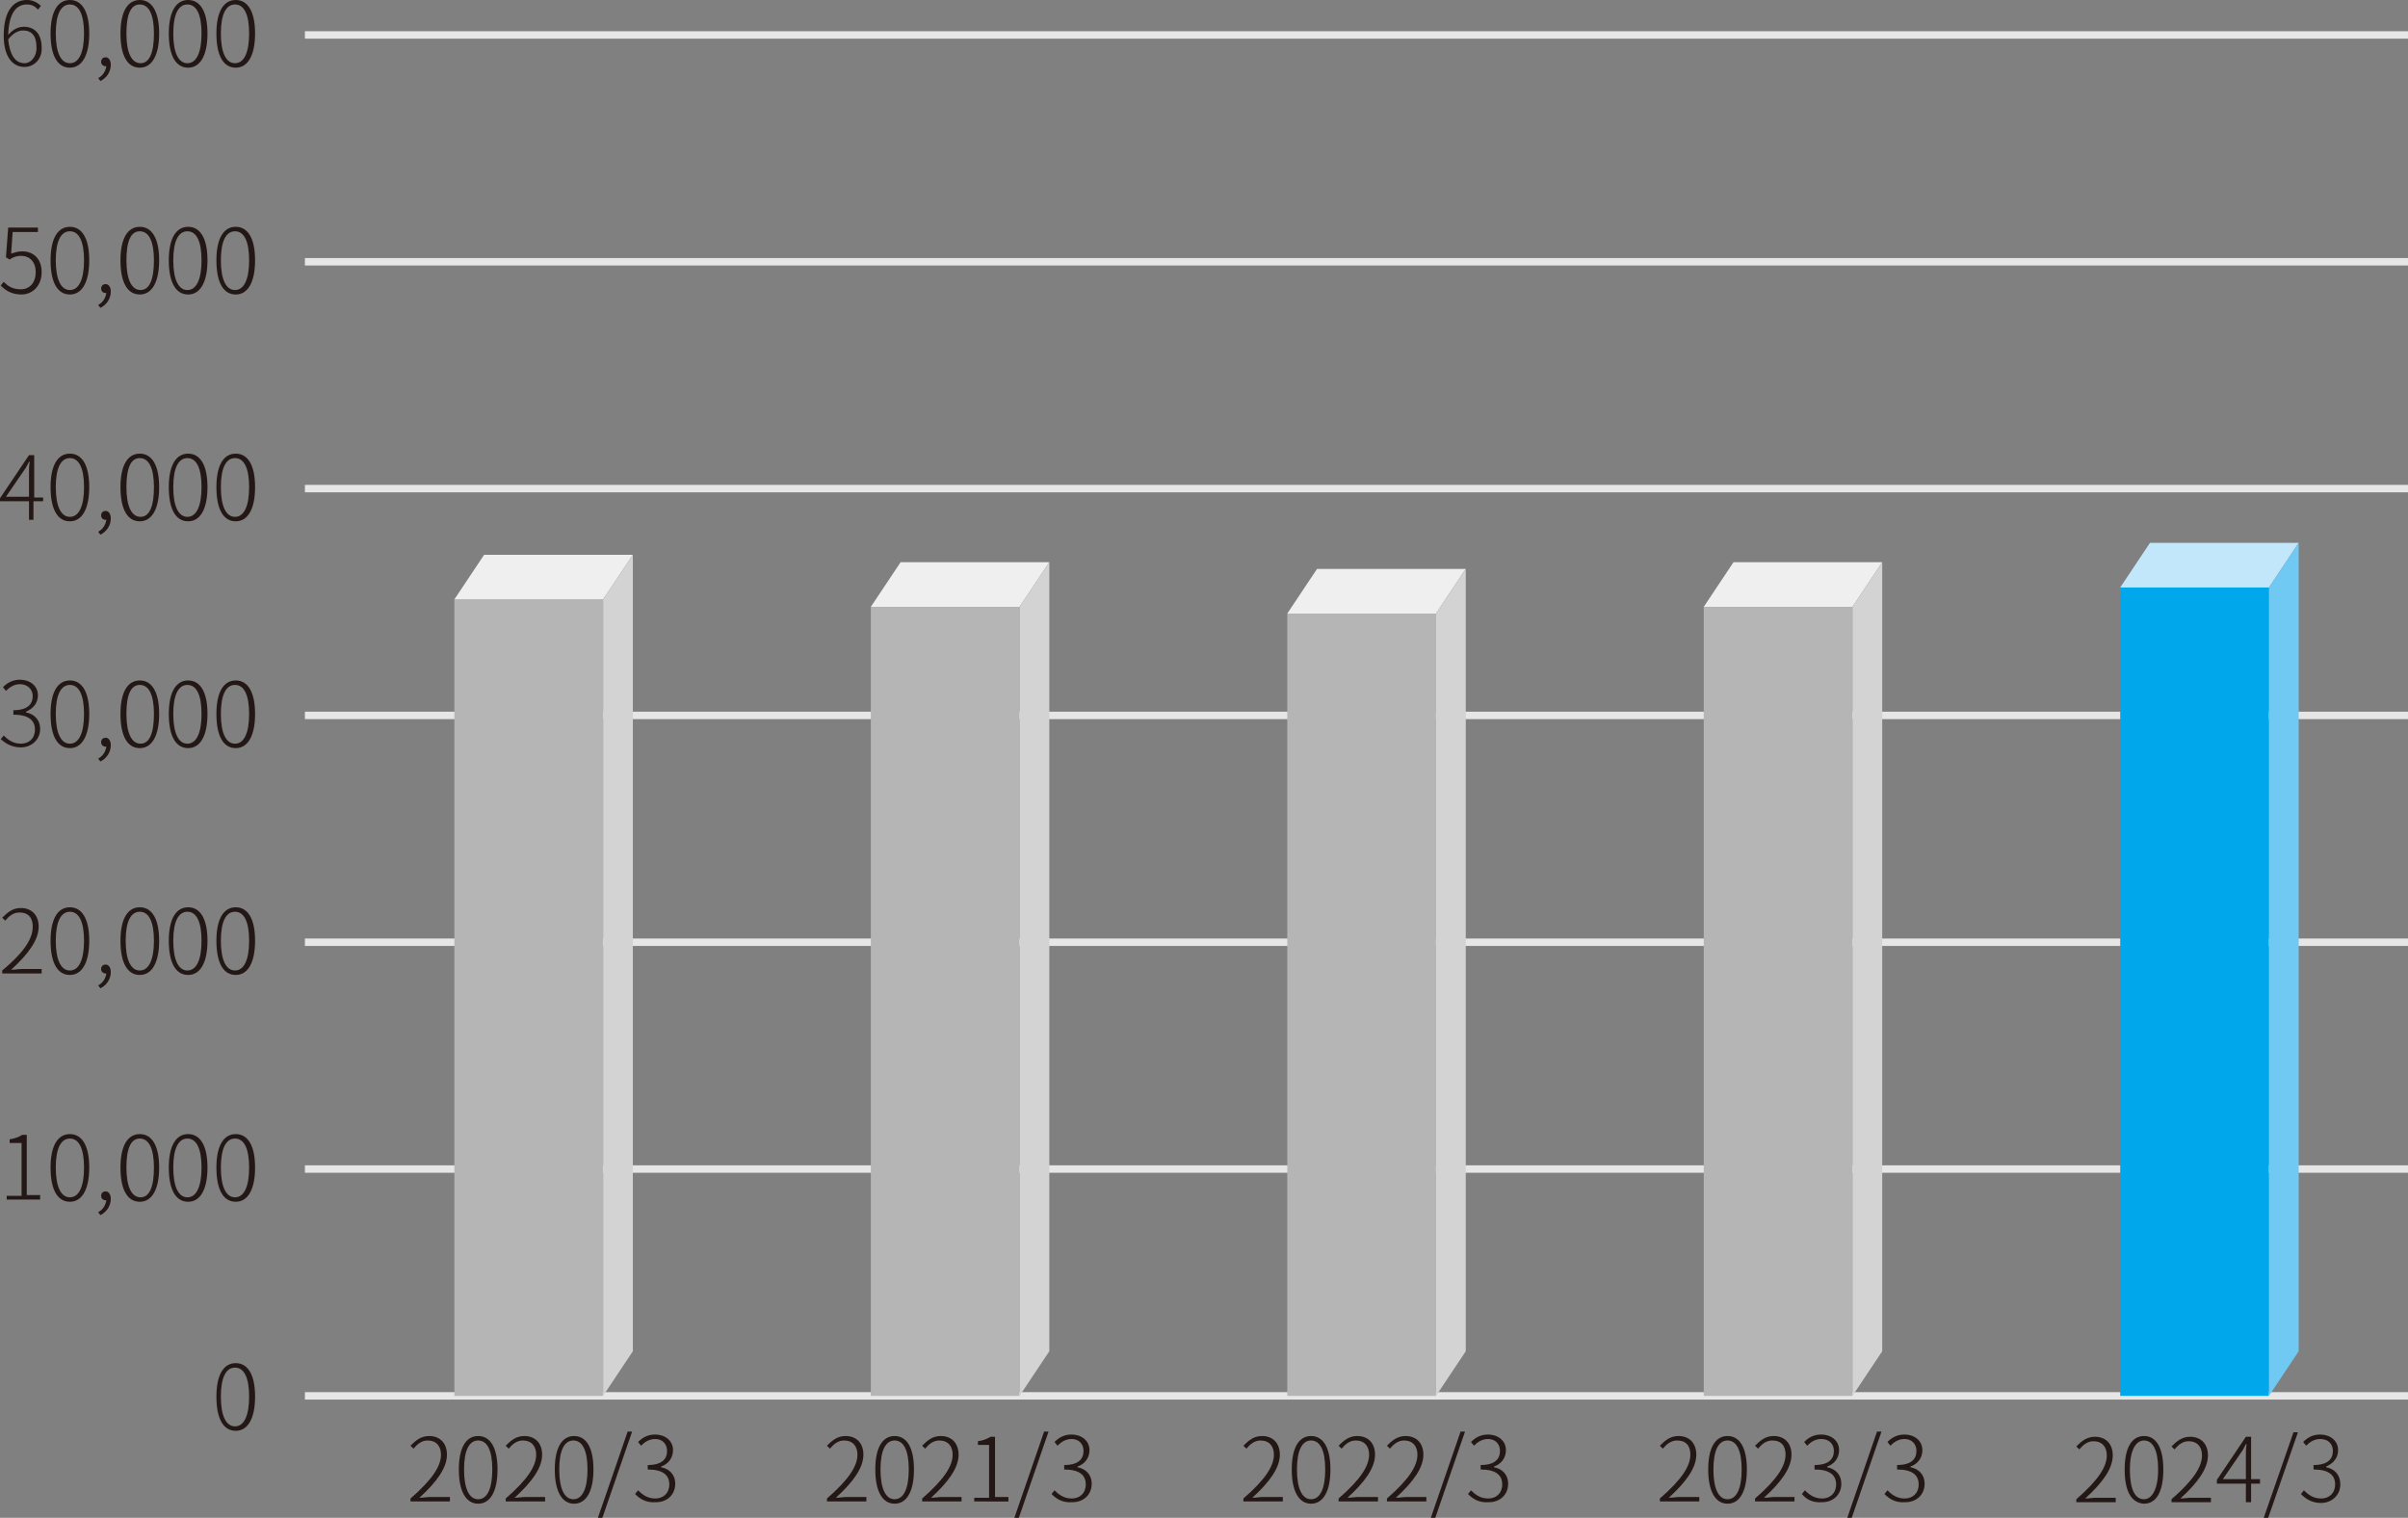 <?xml version="1.0" encoding="utf-8"?>
<!-- Generator: Adobe Illustrator 25.2.1, SVG Export Plug-In . SVG Version: 6.00 Build 0)  -->
<svg version="1.1" id="_レイヤー_2" xmlns="http://www.w3.org/2000/svg" xmlns:xlink="http://www.w3.org/1999/xlink" x="0px"
	 y="0px" viewBox="0 0 323.8 204.1" style="enable-background:new 0 0 323.8 204.1;" xml:space="preserve">
<rect x="0" y="0" width="323.8" height="204.1" fill="#808080" stroke="none"/>
<style type="text/css">
	.st0{fill:#231815;}
	.st1{fill:none;stroke:#E6E6E6;stroke-miterlimit:10;}
	.st2{fill:#B5B5B6;}
	.st3{fill:#EFEFEF;}
	.st4{fill:#D3D3D4;}
	.st5{fill:#00A7EA;}
	.st6{fill:#C2E6FA;}
	.st7{fill:#6FC9F3;}
</style>
<g>
	<path class="st0" d="M5.1,1.3C4.7,0.8,4.2,0.6,3.6,0.6c-1.3,0-2.4,1-2.5,4.1c0.6-0.7,1.3-1.1,2.1-1.1c1.5,0,2.4,1,2.4,2.8
		C5.7,7.9,4.6,9,3.3,9C1.6,9,0.5,7.5,0.5,4.8C0.5,1.2,2,0,3.6,0C4.4,0,5,0.3,5.5,0.8L5.1,1.3z M4.9,6.3c0-1.3-0.5-2.2-1.8-2.2
		c-0.6,0-1.3,0.3-2,1.2C1.3,7.3,2,8.5,3.3,8.5C4.2,8.5,5,7.5,4.9,6.3L4.9,6.3z"/>
	<path class="st0" d="M6.8,4.5c0-3,1-4.5,2.6-4.5S12,1.5,12,4.5s-1,4.6-2.6,4.6S6.8,7.6,6.8,4.5z M11.3,4.5c0-2.6-0.7-3.9-1.9-3.9
		S7.5,1.9,7.5,4.5s0.7,4,1.9,4S11.3,7.1,11.3,4.5z"/>
	<path class="st0" d="M13.2,10.5c0.6-0.3,1-0.9,1.1-1.6c-0.1,0-0.1,0-0.1,0c-0.3,0-0.6-0.2-0.6-0.6c0-0.4,0.3-0.6,0.6-0.6
		c0.4,0,0.7,0.4,0.7,1c0,1-0.6,1.8-1.4,2.2L13.2,10.5L13.2,10.5z"/>
	<path class="st0" d="M16.2,4.5c0-3,1-4.5,2.6-4.5s2.6,1.5,2.6,4.5s-1,4.6-2.6,4.6S16.2,7.6,16.2,4.5z M20.7,4.5
		c0-2.6-0.7-3.9-1.9-3.9S17,1.9,17,4.5s0.7,4,1.9,4S20.7,7.1,20.7,4.5z"/>
	<path class="st0" d="M22.7,4.5c0-3,1-4.5,2.6-4.5s2.6,1.5,2.6,4.5s-1,4.6-2.6,4.6S22.7,7.6,22.7,4.5z M27.1,4.5
		c0-2.6-0.7-3.9-1.9-3.9s-1.9,1.3-1.9,3.9s0.7,4,1.9,4S27.1,7.1,27.1,4.5z"/>
	<path class="st0" d="M29.1,4.5c0-3,1-4.5,2.6-4.5s2.6,1.5,2.6,4.5s-1,4.6-2.6,4.6S29.1,7.6,29.1,4.5z M33.5,4.5
		c0-2.6-0.7-3.9-1.9-3.9s-1.9,1.3-1.9,3.9s0.7,4,1.9,4C32.8,8.5,33.5,7.1,33.5,4.5z"/>
	<path class="st0" d="M29.1,187.8c0-3,1-4.5,2.6-4.5s2.6,1.5,2.6,4.5s-1,4.6-2.6,4.6S29.1,190.9,29.1,187.8z M33.5,187.8
		c0-2.6-0.7-3.9-1.9-3.9s-1.9,1.3-1.9,3.9s0.7,4,1.9,4C32.8,191.8,33.5,190.4,33.5,187.8z"/>
	<line class="st1" x1="41" y1="4.7" x2="323.8" y2="4.7"/>
	<path class="st0" d="M0.1,38.4l0.4-0.5c0.5,0.5,1.1,1,2.3,1s2-0.9,2-2.3s-0.8-2.2-2-2.2c-0.6,0-1.1,0.2-1.5,0.5l-0.5-0.3l0.3-4h4
		v0.6H1.7l-0.2,2.9C1.9,34,2.3,33.8,3,33.8c1.4,0,2.6,0.9,2.6,2.8s-1.3,3-2.7,3S0.7,39,0.1,38.4z"/>
	<path class="st0" d="M6.8,35c0-3,1-4.5,2.6-4.5S12,32,12,35s-1,4.6-2.6,4.6S6.8,38.1,6.8,35z M11.3,35c0-2.6-0.7-3.9-1.9-3.9
		S7.5,32.4,7.5,35s0.7,4,1.9,4S11.3,37.6,11.3,35z"/>
	<path class="st0" d="M13.2,41c0.6-0.3,1-0.9,1.1-1.6c-0.1,0-0.1,0-0.1,0c-0.3,0-0.6-0.2-0.6-0.6s0.3-0.6,0.6-0.6
		c0.4,0,0.7,0.4,0.7,1c0,1-0.6,1.8-1.4,2.2L13.2,41L13.2,41z"/>
	<path class="st0" d="M16.2,35c0-3,1-4.5,2.6-4.5s2.6,1.5,2.6,4.5s-1,4.6-2.6,4.6S16.2,38.1,16.2,35z M20.7,35
		c0-2.6-0.7-3.9-1.9-3.9S17,32.4,17,35s0.7,4,1.9,4S20.7,37.6,20.7,35z"/>
	<path class="st0" d="M22.7,35c0-3,1-4.5,2.6-4.5s2.6,1.5,2.6,4.5s-1,4.6-2.6,4.6S22.7,38.1,22.7,35z M27.1,35
		c0-2.6-0.7-3.9-1.9-3.9s-1.9,1.3-1.9,3.9s0.7,4,1.9,4S27.1,37.6,27.1,35z"/>
	<path class="st0" d="M29.1,35c0-3,1-4.5,2.6-4.5s2.6,1.5,2.6,4.5s-1,4.6-2.6,4.6S29.1,38.1,29.1,35z M33.5,35
		c0-2.6-0.7-3.9-1.9-3.9s-1.9,1.3-1.9,3.9s0.7,4,1.9,4C32.8,39,33.5,37.6,33.5,35z"/>
	<path class="st0" d="M5.8,67.4H4.5v2.5H3.9v-2.5H0V67l3.9-5.8h0.7v5.7h1.2L5.8,67.4L5.8,67.4z M3.9,66.8v-3.2c0-0.4,0-1,0.1-1.5
		H3.9c-0.2,0.4-0.4,0.8-0.7,1.2l-2.4,3.5H3.9L3.9,66.8z"/>
	<path class="st0" d="M6.8,65.5c0-3,1-4.5,2.6-4.5s2.6,1.5,2.6,4.5c0,3-1,4.6-2.6,4.6S6.8,68.6,6.8,65.5z M11.3,65.5
		c0-2.6-0.7-3.9-1.9-3.9s-1.9,1.3-1.9,3.9c0,2.6,0.7,4,1.9,4S11.3,68.1,11.3,65.5z"/>
	<path class="st0" d="M13.2,71.5c0.6-0.3,1-0.9,1.1-1.6c-0.1,0-0.1,0-0.1,0c-0.3,0-0.6-0.2-0.6-0.6s0.3-0.6,0.6-0.6
		c0.4,0,0.7,0.4,0.7,1c0,1-0.6,1.8-1.4,2.2L13.2,71.5L13.2,71.5z"/>
	<path class="st0" d="M16.2,65.5c0-3,1-4.5,2.6-4.5s2.6,1.5,2.6,4.5c0,3-1,4.6-2.6,4.6S16.2,68.6,16.2,65.5z M20.7,65.5
		c0-2.6-0.7-3.9-1.9-3.9S17,62.9,17,65.5c0,2.6,0.7,4,1.9,4S20.7,68.1,20.7,65.5z"/>
	<path class="st0" d="M22.7,65.5c0-3,1-4.5,2.6-4.5s2.6,1.5,2.6,4.5c0,3-1,4.6-2.6,4.6S22.7,68.6,22.7,65.5z M27.1,65.5
		c0-2.6-0.7-3.9-1.9-3.9s-1.9,1.3-1.9,3.9c0,2.6,0.7,4,1.9,4S27.1,68.1,27.1,65.5z"/>
	<path class="st0" d="M29.1,65.5c0-3,1-4.5,2.6-4.5s2.6,1.5,2.6,4.5c0,3-1,4.6-2.6,4.6S29.1,68.6,29.1,65.5z M33.5,65.5
		c0-2.6-0.7-3.9-1.9-3.9s-1.9,1.3-1.9,3.9c0,2.6,0.7,4,1.9,4C32.8,69.5,33.5,68.1,33.5,65.5z"/>
	<path class="st0" d="M0.1,99.4l0.4-0.5C1,99.4,1.7,100,2.8,100s1.9-0.7,1.9-1.9s-0.8-2-2.9-2v-0.6c1.9,0,2.6-0.8,2.6-1.9
		c0-0.9-0.7-1.6-1.7-1.6c-0.8,0-1.4,0.4-1.9,0.9l-0.4-0.5c0.6-0.6,1.3-1,2.3-1c1.3,0,2.4,0.8,2.4,2.1c0,1.1-0.7,1.8-1.6,2.2v0.1
		c1.1,0.2,1.9,1,1.9,2.2c0,1.5-1.2,2.5-2.6,2.5C1.5,100.5,0.7,99.9,0.1,99.4L0.1,99.4z"/>
	<path class="st0" d="M6.8,96c0-3,1-4.5,2.6-4.5S12,93,12,96s-1,4.6-2.6,4.6S6.8,99.1,6.8,96z M11.3,96c0-2.6-0.7-3.9-1.9-3.9
		S7.5,93.4,7.5,96s0.7,4,1.9,4S11.3,98.6,11.3,96z"/>
	<path class="st0" d="M13.2,102c0.6-0.3,1-0.9,1.1-1.6c-0.1,0-0.1,0-0.1,0c-0.3,0-0.6-0.2-0.6-0.6s0.3-0.6,0.6-0.6
		c0.4,0,0.7,0.4,0.7,1c0,1-0.6,1.8-1.4,2.2L13.2,102L13.2,102z"/>
	<path class="st0" d="M16.2,96c0-3,1-4.5,2.6-4.5s2.6,1.5,2.6,4.5s-1,4.6-2.6,4.6S16.2,99.1,16.2,96z M20.7,96
		c0-2.6-0.7-3.9-1.9-3.9S17,93.4,17,96s0.7,4,1.9,4S20.7,98.6,20.7,96z"/>
	<path class="st0" d="M22.7,96c0-3,1-4.5,2.6-4.5s2.6,1.5,2.6,4.5s-1,4.6-2.6,4.6S22.7,99.1,22.7,96z M27.1,96
		c0-2.6-0.7-3.9-1.9-3.9s-1.9,1.3-1.9,3.9s0.7,4,1.9,4S27.1,98.6,27.1,96z"/>
	<path class="st0" d="M29.1,96c0-3,1-4.5,2.6-4.5s2.6,1.5,2.6,4.5s-1,4.6-2.6,4.6S29.1,99.1,29.1,96z M33.5,96
		c0-2.6-0.7-3.9-1.9-3.9s-1.9,1.3-1.9,3.9s0.7,4,1.9,4C32.8,100,33.5,98.6,33.5,96z"/>
	<path class="st0" d="M0.3,130.5c3-2.5,4.1-4.3,4.1-5.9c0-1.1-0.5-1.9-1.8-1.9c-0.8,0-1.4,0.5-1.9,1.1l-0.4-0.4
		c0.7-0.7,1.4-1.3,2.5-1.3c1.5,0,2.4,1,2.4,2.5c0,1.8-1.4,3.7-3.7,5.8c0.5,0,1-0.1,1.4-0.1h2.7v0.6H0.3V130.5L0.3,130.5z"/>
	<path class="st0" d="M6.8,126.5c0-3,1-4.5,2.6-4.5s2.6,1.5,2.6,4.5s-1,4.6-2.6,4.6S6.8,129.6,6.8,126.5z M11.3,126.5
		c0-2.6-0.7-3.9-1.9-3.9s-1.9,1.3-1.9,3.9c0,2.6,0.7,4,1.9,4S11.3,129.1,11.3,126.5z"/>
	<path class="st0" d="M13.2,132.5c0.6-0.3,1-0.9,1.1-1.6c-0.1,0-0.1,0-0.1,0c-0.3,0-0.6-0.2-0.6-0.6s0.3-0.6,0.6-0.6
		c0.4,0,0.7,0.4,0.7,1c0,1-0.6,1.8-1.4,2.2L13.2,132.5L13.2,132.5z"/>
	<path class="st0" d="M16.2,126.5c0-3,1-4.5,2.6-4.5s2.6,1.5,2.6,4.5s-1,4.6-2.6,4.6S16.2,129.6,16.2,126.5z M20.7,126.5
		c0-2.6-0.7-3.9-1.9-3.9s-1.9,1.3-1.9,3.9c0,2.6,0.7,4,1.9,4S20.7,129.1,20.7,126.5z"/>
	<path class="st0" d="M22.7,126.5c0-3,1-4.5,2.6-4.5s2.6,1.5,2.6,4.5s-1,4.6-2.6,4.6S22.7,129.6,22.7,126.5z M27.1,126.5
		c0-2.6-0.7-3.9-1.9-3.9s-1.9,1.3-1.9,3.9c0,2.6,0.7,4,1.9,4S27.1,129.1,27.1,126.5z"/>
	<path class="st0" d="M29.1,126.5c0-3,1-4.5,2.6-4.5s2.6,1.5,2.6,4.5s-1,4.6-2.6,4.6S29.1,129.6,29.1,126.5z M33.5,126.5
		c0-2.6-0.7-3.9-1.9-3.9s-1.9,1.3-1.9,3.9c0,2.6,0.7,4,1.9,4C32.8,130.5,33.5,129.1,33.5,126.5z"/>
	<path class="st0" d="M0.9,160.8h2v-7.1H1.3v-0.5c0.7-0.1,1.2-0.3,1.7-0.6h0.6v8.1h1.8v0.6H0.9V160.8z"/>
	<path class="st0" d="M6.8,157c0-3,1-4.5,2.6-4.5S12,154,12,157s-1,4.6-2.6,4.6S6.8,160.1,6.8,157z M11.3,157c0-2.6-0.7-3.9-1.9-3.9
		s-1.9,1.3-1.9,3.9s0.7,4,1.9,4S11.3,159.6,11.3,157z"/>
	<path class="st0" d="M13.2,163c0.6-0.3,1-0.9,1.1-1.6c-0.1,0-0.1,0-0.1,0c-0.3,0-0.6-0.2-0.6-0.6s0.3-0.6,0.6-0.6
		c0.4,0,0.7,0.4,0.7,1c0,1-0.6,1.8-1.4,2.2L13.2,163L13.2,163z"/>
	<path class="st0" d="M16.2,157c0-3,1-4.5,2.6-4.5s2.6,1.5,2.6,4.5s-1,4.6-2.6,4.6S16.2,160.1,16.2,157z M20.7,157
		c0-2.6-0.7-3.9-1.9-3.9S17,154.4,17,157s0.7,4,1.9,4S20.7,159.6,20.7,157z"/>
	<path class="st0" d="M22.7,157c0-3,1-4.5,2.6-4.5s2.6,1.5,2.6,4.5s-1,4.6-2.6,4.6S22.7,160.1,22.7,157z M27.1,157
		c0-2.6-0.7-3.9-1.9-3.9s-1.9,1.3-1.9,3.9s0.7,4,1.9,4S27.1,159.6,27.1,157z"/>
	<path class="st0" d="M29.1,157c0-3,1-4.5,2.6-4.5s2.6,1.5,2.6,4.5s-1,4.6-2.6,4.6S29.1,160.1,29.1,157z M33.5,157
		c0-2.6-0.7-3.9-1.9-3.9s-1.9,1.3-1.9,3.9s0.7,4,1.9,4C32.8,161,33.5,159.6,33.5,157z"/>
	<line class="st1" x1="41" y1="96.2" x2="323.8" y2="96.2"/>
	<line class="st1" x1="41" y1="65.7" x2="323.8" y2="65.7"/>
	<line class="st1" x1="41" y1="35.2" x2="323.8" y2="35.2"/>
	<line class="st1" x1="41" y1="126.7" x2="323.8" y2="126.7"/>
	<line class="st1" x1="41" y1="187.7" x2="323.8" y2="187.7"/>
	<line class="st1" x1="41" y1="157.2" x2="323.8" y2="157.2"/>
	<path class="st0" d="M55.2,201.5c3-2.6,4.1-4.4,4.1-5.9c0-1.1-0.6-1.9-1.8-1.9c-0.8,0-1.4,0.5-1.9,1.1l-0.4-0.4
		c0.7-0.7,1.4-1.3,2.5-1.3c1.5,0,2.4,1,2.4,2.5c0,1.8-1.4,3.7-3.7,5.8c0.5,0,1-0.1,1.4-0.1h2.7v0.6h-5.3V201.5L55.2,201.5z"/>
	<path class="st0" d="M61.7,197.6c0-3,1-4.5,2.6-4.5s2.6,1.5,2.6,4.5s-1,4.6-2.6,4.6S61.7,200.6,61.7,197.6z M66.2,197.6
		c0-2.6-0.7-3.9-1.9-3.9s-1.9,1.3-1.9,3.9s0.7,4,1.9,4S66.2,200.2,66.2,197.6z"/>
	<path class="st0" d="M68,201.5c3-2.6,4.1-4.4,4.1-5.9c0-1.1-0.6-1.9-1.8-1.9c-0.8,0-1.4,0.5-1.9,1.1l-0.4-0.4
		c0.7-0.7,1.4-1.3,2.5-1.3c1.5,0,2.4,1,2.4,2.5c0,1.8-1.4,3.7-3.7,5.8c0.5,0,1-0.1,1.4-0.1h2.7v0.6H68V201.5L68,201.5z"/>
	<path class="st0" d="M74.6,197.6c0-3,1-4.5,2.6-4.5s2.6,1.5,2.6,4.5s-1,4.6-2.6,4.6S74.6,200.6,74.6,197.6z M79,197.6
		c0-2.6-0.7-3.9-1.9-3.9s-1.9,1.3-1.9,3.9s0.7,4,1.9,4S79,200.2,79,197.6z"/>
	<path class="st0" d="M84.4,192.5H85l-4,11.6h-0.6L84.4,192.5L84.4,192.5z"/>
	<path class="st0" d="M85.4,200.9l0.4-0.5c0.5,0.5,1.2,1.1,2.3,1.1s1.9-0.7,1.9-1.9s-0.8-2-2.9-2v-0.6c1.9,0,2.6-0.8,2.6-1.9
		c0-0.9-0.6-1.6-1.6-1.6c-0.8,0-1.4,0.4-1.9,0.9l-0.4-0.5c0.6-0.6,1.3-1,2.3-1c1.3,0,2.4,0.8,2.4,2.1c0,1.1-0.7,1.9-1.6,2.2v0.1
		c1.1,0.2,1.9,1,1.9,2.2c0,1.5-1.1,2.5-2.6,2.5C86.8,202.1,86,201.5,85.4,200.9L85.4,200.9z"/>
	<rect x="61.1" y="80.6" class="st2" width="20" height="107.1"/>
	<polygon class="st3" points="85.1,74.6 65.1,74.6 61.1,80.6 81.1,80.6 	"/>
	<polygon class="st4" points="85.1,74.6 81.1,80.6 81.1,187.7 85.1,181.7 	"/>
	<path class="st0" d="M111.2,201.5c3-2.6,4.1-4.4,4.1-5.9c0-1.1-0.6-1.9-1.8-1.9c-0.8,0-1.4,0.5-1.9,1.1l-0.4-0.4
		c0.7-0.7,1.4-1.3,2.5-1.3c1.5,0,2.4,1,2.4,2.5c0,1.8-1.4,3.7-3.7,5.8c0.5,0,1-0.1,1.4-0.1h2.7v0.6h-5.3V201.5L111.2,201.5z"/>
	<path class="st0" d="M117.7,197.6c0-3,1-4.5,2.6-4.5s2.6,1.5,2.6,4.5s-1,4.6-2.6,4.6S117.7,200.6,117.7,197.6z M122.2,197.6
		c0-2.6-0.7-3.9-1.9-3.9s-1.9,1.3-1.9,3.9s0.7,4,1.9,4S122.2,200.2,122.2,197.6z"/>
	<path class="st0" d="M124,201.5c3-2.6,4.1-4.4,4.1-5.9c0-1.1-0.6-1.9-1.8-1.9c-0.8,0-1.4,0.5-1.9,1.1l-0.4-0.4
		c0.7-0.7,1.4-1.3,2.5-1.3c1.5,0,2.4,1,2.4,2.5c0,1.8-1.4,3.7-3.7,5.8c0.5,0,1-0.1,1.4-0.1h2.7v0.6H124V201.5L124,201.5z"/>
	<path class="st0" d="M131,201.4h2v-7.1h-1.5v-0.5c0.7-0.1,1.2-0.3,1.7-0.6h0.6v8.1h1.8v0.6H131V201.4z"/>
	<path class="st0" d="M140.4,192.5h0.6l-4,11.6h-0.6L140.4,192.5L140.4,192.5z"/>
	<path class="st0" d="M141.4,200.9l0.4-0.5c0.5,0.5,1.2,1.1,2.3,1.1s1.9-0.7,1.9-1.9s-0.8-2-2.9-2v-0.6c1.9,0,2.6-0.8,2.6-1.9
		c0-0.9-0.6-1.6-1.6-1.6c-0.8,0-1.4,0.4-1.9,0.9l-0.4-0.5c0.6-0.6,1.3-1,2.3-1c1.3,0,2.4,0.8,2.4,2.1c0,1.1-0.7,1.9-1.6,2.2v0.1
		c1.1,0.2,1.9,1,1.9,2.2c0,1.5-1.1,2.5-2.6,2.5C142.8,202.1,142,201.5,141.4,200.9L141.4,200.9z"/>
	<rect x="117.1" y="81.6" class="st2" width="20" height="106.1"/>
	<polygon class="st3" points="141.1,75.6 121.1,75.6 117.1,81.6 137.1,81.6 	"/>
	<polygon class="st4" points="141.1,75.6 137.1,81.6 137.1,187.7 141.1,181.7 	"/>
	<rect x="229.1" y="81.6" class="st2" width="20" height="106.1"/>
	<polygon class="st3" points="253.1,75.6 233.1,75.6 229.1,81.6 249.1,81.6 	"/>
	<polygon class="st4" points="253.1,75.6 249.1,81.6 249.1,187.7 253.1,181.7 	"/>
	<path class="st0" d="M167.2,201.5c3-2.6,4.1-4.4,4.1-5.9c0-1.1-0.6-1.9-1.8-1.9c-0.8,0-1.4,0.5-1.9,1.1l-0.4-0.4
		c0.7-0.7,1.4-1.3,2.5-1.3c1.5,0,2.4,1,2.4,2.5c0,1.8-1.4,3.7-3.7,5.8c0.5,0,1-0.1,1.4-0.1h2.7v0.6h-5.3V201.5L167.2,201.5z"/>
	<path class="st0" d="M173.7,197.6c0-3,1-4.5,2.6-4.5s2.6,1.5,2.6,4.5s-1,4.6-2.6,4.6S173.7,200.6,173.7,197.6z M178.2,197.6
		c0-2.6-0.7-3.9-1.9-3.9s-1.9,1.3-1.9,3.9s0.7,4,1.9,4S178.2,200.2,178.2,197.6z"/>
	<path class="st0" d="M180,201.5c3-2.6,4.1-4.4,4.1-5.9c0-1.1-0.6-1.9-1.8-1.9c-0.8,0-1.4,0.5-1.9,1.1l-0.4-0.4
		c0.7-0.7,1.4-1.3,2.5-1.3c1.5,0,2.4,1,2.4,2.5c0,1.8-1.4,3.7-3.7,5.8c0.5,0,1-0.1,1.4-0.1h2.7v0.6H180V201.5L180,201.5z"/>
	<path class="st0" d="M186.5,201.5c3-2.6,4.1-4.4,4.1-5.9c0-1.1-0.6-1.9-1.8-1.9c-0.8,0-1.4,0.5-1.9,1.1l-0.4-0.4
		c0.7-0.7,1.4-1.3,2.5-1.3c1.5,0,2.4,1,2.4,2.5c0,1.8-1.4,3.7-3.7,5.8c0.5,0,1-0.1,1.4-0.1h2.7v0.6h-5.3V201.5L186.5,201.5z"/>
	<path class="st0" d="M196.4,192.5h0.6l-4,11.6h-0.6L196.4,192.5L196.4,192.5z"/>
	<path class="st0" d="M197.4,200.9l0.4-0.5c0.5,0.5,1.2,1.1,2.3,1.1s1.9-0.7,1.9-1.9s-0.8-2-2.9-2v-0.6c1.9,0,2.6-0.8,2.6-1.9
		c0-0.9-0.6-1.6-1.6-1.6c-0.8,0-1.4,0.4-1.9,0.9l-0.4-0.5c0.6-0.6,1.3-1,2.3-1c1.3,0,2.4,0.8,2.4,2.1c0,1.1-0.7,1.9-1.6,2.2v0.1
		c1.1,0.2,1.9,1,1.9,2.2c0,1.5-1.1,2.5-2.6,2.5C198.8,202.1,198,201.5,197.4,200.9L197.4,200.9z"/>
	<rect x="173.1" y="82.5" class="st2" width="20" height="105.2"/>
	<polygon class="st3" points="197.1,76.5 177.1,76.5 173.1,82.5 193.1,82.5 	"/>
	<polygon class="st4" points="197.1,76.5 193.1,82.5 193.1,187.7 197.1,181.7 	"/>
	<path class="st0" d="M223.2,201.5c3-2.6,4.1-4.4,4.1-5.9c0-1.1-0.5-1.9-1.8-1.9c-0.8,0-1.4,0.5-1.9,1.1l-0.4-0.4
		c0.7-0.7,1.4-1.3,2.5-1.3c1.5,0,2.4,1,2.4,2.5c0,1.8-1.4,3.7-3.7,5.8c0.5,0,1-0.1,1.4-0.1h2.7v0.6h-5.3L223.2,201.5L223.2,201.5z"
		/>
	<path class="st0" d="M229.7,197.6c0-3,1-4.5,2.6-4.5s2.6,1.5,2.6,4.5s-1,4.6-2.6,4.6S229.7,200.6,229.7,197.6z M234.2,197.6
		c0-2.6-0.7-3.9-1.9-3.9s-1.9,1.3-1.9,3.9s0.7,4,1.9,4S234.2,200.2,234.2,197.6z"/>
	<path class="st0" d="M236,201.5c3-2.6,4.1-4.4,4.1-5.9c0-1.1-0.5-1.9-1.8-1.9c-0.8,0-1.4,0.5-1.9,1.1l-0.4-0.4
		c0.7-0.7,1.4-1.3,2.5-1.3c1.5,0,2.4,1,2.4,2.5c0,1.8-1.4,3.7-3.7,5.8c0.5,0,1-0.1,1.4-0.1h2.7v0.6H236L236,201.5L236,201.5z"/>
	<path class="st0" d="M242.3,200.9l0.4-0.5c0.5,0.5,1.2,1.1,2.3,1.1s1.9-0.7,1.9-1.9s-0.8-2-2.9-2v-0.6c1.9,0,2.6-0.8,2.6-1.9
		c0-0.9-0.6-1.6-1.7-1.6c-0.8,0-1.4,0.4-1.9,0.9l-0.4-0.5c0.6-0.6,1.3-1,2.3-1c1.3,0,2.4,0.8,2.4,2.1c0,1.1-0.7,1.9-1.6,2.2v0.1
		c1.1,0.2,1.9,1,1.9,2.2c0,1.5-1.1,2.5-2.6,2.5C243.6,202.1,242.8,201.5,242.3,200.9L242.3,200.9z"/>
	<path class="st0" d="M252.4,192.5h0.6l-4,11.6h-0.6L252.4,192.5L252.4,192.5z"/>
	<path class="st0" d="M253.4,200.9l0.4-0.5c0.5,0.5,1.2,1.1,2.3,1.1s1.9-0.7,1.9-1.9s-0.8-2-2.9-2v-0.6c1.9,0,2.6-0.8,2.6-1.9
		c0-0.9-0.6-1.6-1.6-1.6c-0.8,0-1.4,0.4-1.9,0.9l-0.4-0.5c0.6-0.6,1.3-1,2.3-1c1.3,0,2.4,0.8,2.4,2.1c0,1.1-0.7,1.9-1.6,2.2v0.1
		c1.1,0.2,1.9,1,1.9,2.2c0,1.5-1.1,2.5-2.6,2.5C254.8,202.1,254,201.5,253.4,200.9L253.4,200.9z"/>
	<g>
		<path class="st0" d="M279.2,201.6c3-2.6,4.1-4.4,4.1-5.9c0-1.1-0.6-1.9-1.8-1.9c-0.8,0-1.4,0.5-1.9,1.1l-0.4-0.4
			c0.7-0.7,1.4-1.3,2.5-1.3c1.5,0,2.4,1,2.4,2.5c0,1.8-1.4,3.7-3.7,5.8c0.5,0,1-0.1,1.4-0.1h2.7v0.6h-5.3V201.6z"/>
		<path class="st0" d="M285.7,197.6c0-3,1-4.5,2.6-4.5c1.6,0,2.6,1.5,2.6,4.5c0,3.1-1,4.6-2.6,4.6
			C286.7,202.1,285.7,200.7,285.7,197.6z M290.2,197.6c0-2.6-0.7-3.9-1.9-3.9c-1.1,0-1.9,1.3-1.9,3.9c0,2.7,0.7,4,1.9,4
			C289.4,201.6,290.2,200.2,290.2,197.6z"/>
		<path class="st0" d="M292,201.6c3-2.6,4.1-4.4,4.1-5.9c0-1.1-0.6-1.9-1.8-1.9c-0.8,0-1.4,0.5-1.9,1.1l-0.4-0.4
			c0.7-0.7,1.4-1.3,2.5-1.3c1.5,0,2.4,1,2.4,2.5c0,1.8-1.4,3.7-3.7,5.8c0.5,0,1-0.1,1.4-0.1h2.7v0.6H292V201.6z"/>
		<path class="st0" d="M303.9,199.5h-1.2v2.5H302v-2.5h-3.9V199l3.9-5.8h0.7v5.7h1.2V199.5z M302,198.9v-3.2c0-0.4,0-1,0.1-1.5H302
			c-0.2,0.4-0.4,0.8-0.7,1.2l-2.4,3.5H302z"/>
		<path class="st0" d="M308.4,192.6h0.6l-4,11.5h-0.6L308.4,192.6z"/>
		<path class="st0" d="M309.4,200.9l0.4-0.5c0.5,0.5,1.2,1.1,2.3,1.1c1.1,0,1.9-0.7,1.9-1.9c0-1.2-0.8-2-2.9-2v-0.6
			c1.9,0,2.6-0.8,2.6-1.9c0-0.9-0.6-1.6-1.7-1.6c-0.8,0-1.4,0.4-1.9,0.9l-0.4-0.5c0.6-0.6,1.3-1,2.3-1c1.3,0,2.4,0.8,2.4,2.1
			c0,1.1-0.7,1.8-1.6,2.2v0.1c1.1,0.2,1.9,1,1.9,2.3c0,1.5-1.2,2.5-2.6,2.5C310.8,202.1,310,201.5,309.4,200.9z"/>
	</g>
	<rect x="285.1" y="79" class="st5" width="20" height="108.7"/>
	<polygon class="st6" points="309.1,73 289.1,73 285.1,79 305.1,79 	"/>
	<polygon class="st7" points="309.1,73 305.1,79 305.1,187.7 309.1,181.7 	"/>
</g>
</svg>
